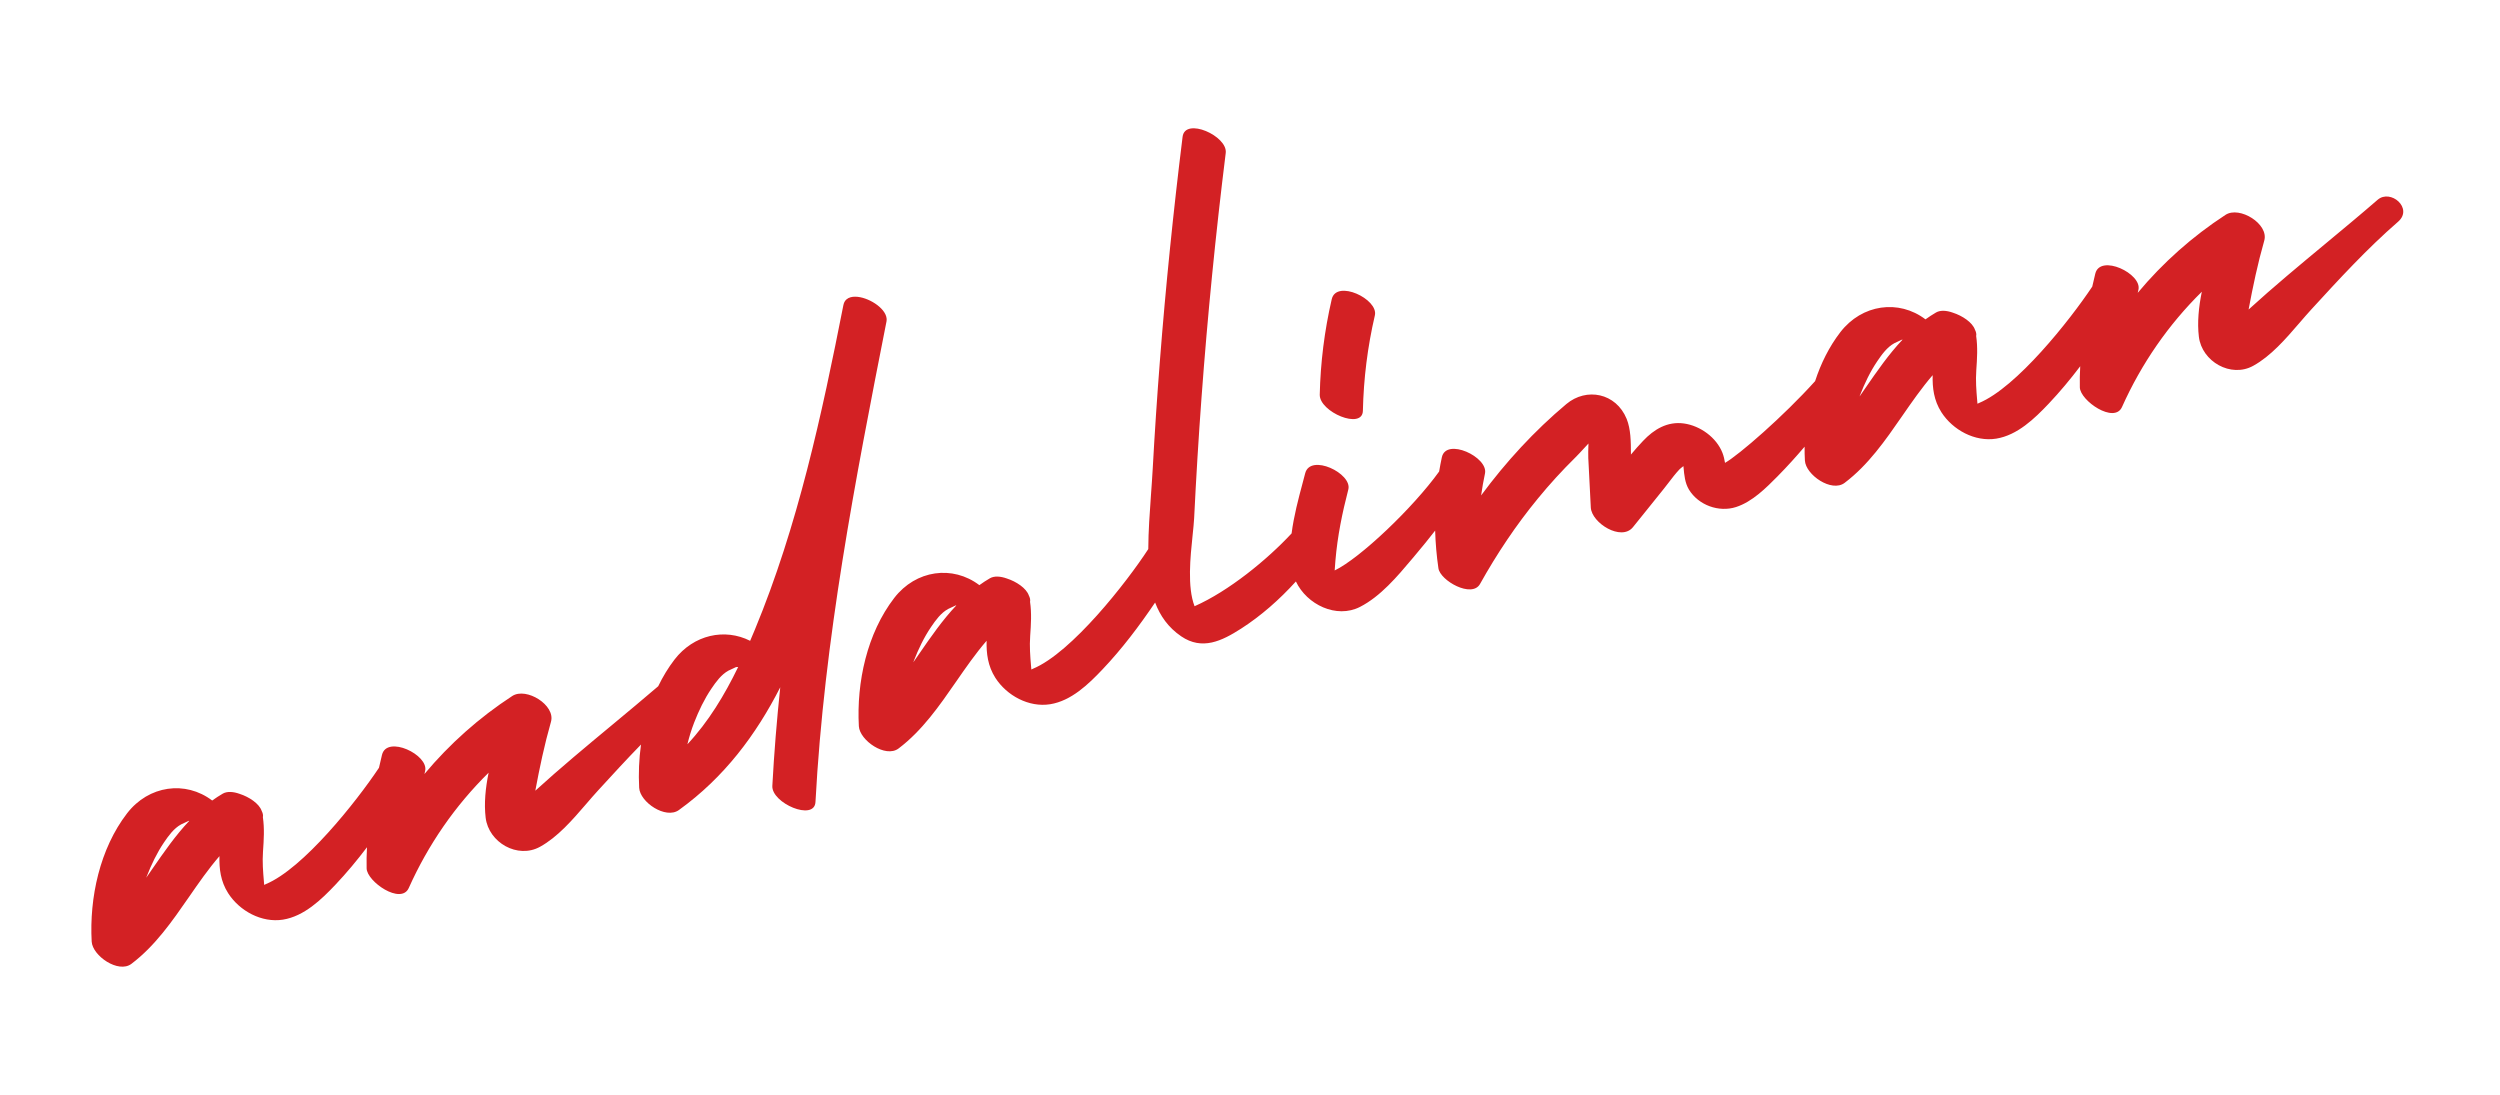 <svg viewBox="0 0 137 60" fill="#d32124" xmlns="http://www.w3.org/2000/svg">
<g clip-path="url(#clip0_147_1416)">
<path fill-rule="evenodd" clip-rule="evenodd" d="M127.469 13.327C128.432 12.528 129.385 11.737 130.291 10.951C130.999 10.335 132.261 11.409 131.419 12.147C129.712 13.629 128.187 15.292 126.661 16.956L126.661 16.956C126.448 17.188 126.233 17.438 126.013 17.693C125.256 18.572 124.444 19.515 123.475 20.047C122.25 20.724 120.663 19.811 120.498 18.454C120.404 17.67 120.488 16.831 120.66 15.986C118.832 17.788 117.357 19.913 116.286 22.303C115.865 23.246 113.992 21.957 113.975 21.229C113.965 20.845 113.975 20.458 113.996 20.071C113.454 20.785 112.884 21.472 112.268 22.122C111.497 22.936 110.551 23.852 109.392 24.038C108.227 24.223 107.015 23.566 106.388 22.59C105.971 21.936 105.893 21.253 105.91 20.559C105.305 21.26 104.77 22.032 104.234 22.806C103.31 24.141 102.383 25.48 101.084 26.462C100.37 27.001 98.953 26.018 98.909 25.24C98.895 24.987 98.889 24.735 98.892 24.479C98.424 25.028 97.942 25.563 97.434 26.078L97.427 26.086C96.782 26.737 96.03 27.497 95.134 27.786C94.194 28.089 93.076 27.685 92.554 26.829C92.334 26.461 92.296 26.033 92.259 25.618L92.258 25.61C92.258 25.59 92.255 25.567 92.251 25.543L92.227 25.562C92.146 25.625 92.072 25.682 92.029 25.728C91.818 25.953 91.628 26.201 91.439 26.449C91.353 26.561 91.268 26.673 91.18 26.782C90.897 27.133 90.615 27.484 90.334 27.835C90.051 28.186 89.769 28.537 89.487 28.887C88.847 29.682 87.22 28.655 87.176 27.813C87.135 26.951 87.09 26.093 87.045 25.232L87.038 25.109C87.028 24.891 87.038 24.623 87.047 24.336L87.048 24.304C86.954 24.404 86.862 24.504 86.774 24.6C86.611 24.777 86.459 24.942 86.324 25.075C85.604 25.785 84.92 26.533 84.277 27.318C83.075 28.779 82.027 30.352 81.105 32.002C80.66 32.797 78.922 31.82 78.825 31.14C78.724 30.45 78.666 29.763 78.646 29.076C78.306 29.513 77.959 29.945 77.602 30.365C77.531 30.45 77.458 30.537 77.385 30.624C76.568 31.595 75.653 32.683 74.528 33.258C73.241 33.918 71.615 33.134 71.015 31.864C70.109 32.867 69.086 33.76 68.011 34.45C66.954 35.127 65.88 35.653 64.731 34.871C64.024 34.39 63.576 33.75 63.3 33.019C62.428 34.306 61.492 35.551 60.424 36.676C59.653 37.491 58.707 38.407 57.548 38.592C56.383 38.778 55.171 38.121 54.545 37.144C54.13 36.491 54.05 35.807 54.066 35.114C53.461 35.814 52.926 36.587 52.39 37.361C51.466 38.695 50.539 40.034 49.241 41.017C48.527 41.556 47.109 40.572 47.065 39.795C46.934 37.394 47.51 34.706 49.005 32.767C50.19 31.231 52.208 30.958 53.669 32.066C53.854 31.931 54.046 31.807 54.248 31.689C54.487 31.551 54.828 31.578 55.168 31.699C55.696 31.867 56.242 32.234 56.377 32.625C56.441 32.75 56.471 32.871 56.447 32.979C56.538 33.598 56.498 34.218 56.454 34.848C56.412 35.431 56.456 35.958 56.502 36.503C56.508 36.565 56.513 36.627 56.518 36.69C56.545 36.676 56.572 36.663 56.602 36.649C58.73 35.767 61.765 31.881 62.926 30.089C62.931 29.099 63.003 28.101 63.074 27.112C63.108 26.634 63.143 26.159 63.169 25.688C63.277 23.715 63.408 21.738 63.563 19.764C63.883 15.666 64.3 11.578 64.806 7.496C64.94 6.405 67.284 7.452 67.17 8.382C66.617 12.837 66.173 17.309 65.843 21.788C65.681 23.991 65.546 26.193 65.439 28.399C65.426 28.647 65.393 28.963 65.356 29.32C65.231 30.52 65.057 32.175 65.462 33.221C67.331 32.396 69.433 30.679 70.78 29.23C70.899 28.287 71.156 27.321 71.383 26.472C71.432 26.288 71.479 26.109 71.524 25.937C71.807 24.836 74.114 25.944 73.888 26.823C73.551 28.123 73.295 29.382 73.181 30.719C73.164 30.901 73.15 31.079 73.14 31.261C74.541 30.584 77.437 27.826 78.865 25.839C78.909 25.58 78.956 25.321 79.013 25.061C79.249 23.96 81.569 25.048 81.377 25.947C81.293 26.345 81.222 26.745 81.165 27.149C82.526 25.307 84.088 23.607 85.836 22.142C86.937 21.219 88.557 21.532 89.14 22.953C89.369 23.52 89.372 24.206 89.375 24.854L89.375 24.91C89.591 24.654 89.81 24.401 90.039 24.162C90.638 23.526 91.376 23.081 92.278 23.206C93.174 23.331 94.063 23.974 94.393 24.822C94.46 24.997 94.501 25.179 94.531 25.365C95.296 24.93 97.737 22.809 99.468 20.886C99.784 19.916 100.239 18.997 100.852 18.202C102.037 16.666 104.055 16.393 105.516 17.501C105.701 17.367 105.893 17.242 106.095 17.124C106.334 16.986 106.675 17.013 107.015 17.134C107.543 17.303 108.089 17.67 108.224 18.06C108.288 18.185 108.318 18.306 108.294 18.414C108.385 19.034 108.345 19.653 108.301 20.283C108.259 20.866 108.303 21.393 108.349 21.938C108.355 22 108.36 22.062 108.365 22.125C108.392 22.111 108.419 22.098 108.449 22.085C110.507 21.233 113.413 17.569 114.656 15.706C114.71 15.471 114.763 15.235 114.821 14.999C115.087 13.898 117.4 14.999 117.185 15.885C117.178 15.912 117.172 15.939 117.166 15.966C117.16 15.993 117.154 16.02 117.148 16.047C118.522 14.4 120.141 12.958 121.96 11.773C122.724 11.275 124.341 12.271 124.082 13.184C123.721 14.45 123.459 15.7 123.223 16.962C124.579 15.725 126.035 14.517 127.469 13.327ZM50.076 36.218C50.069 36.242 50.062 36.265 50.052 36.289C50.157 36.138 50.262 35.987 50.366 35.836C51.005 34.909 51.645 33.982 52.406 33.177H52.373C52.288 33.215 52.205 33.255 52.123 33.294C52.067 33.32 52.011 33.347 51.955 33.373C51.558 33.592 51.275 33.986 51.026 34.353C50.635 34.925 50.328 35.572 50.076 36.218L50.076 36.218ZM101.93 21.654C101.923 21.677 101.916 21.701 101.906 21.724C102.011 21.573 102.115 21.422 102.22 21.271C102.859 20.344 103.499 19.417 104.26 18.613H104.226C104.142 18.651 104.059 18.69 103.977 18.729C103.92 18.756 103.865 18.782 103.809 18.808C103.411 19.027 103.129 19.421 102.879 19.788C102.489 20.36 102.182 21.007 101.93 21.654ZM46.87 16.259C47.55 16.265 48.51 16.855 48.584 17.437C48.591 17.495 48.591 17.555 48.581 17.609C46.863 26.321 45.163 35.063 44.688 43.95C44.63 45.021 42.273 44.011 42.324 43.065C42.421 41.26 42.569 39.458 42.758 37.663C41.431 40.266 39.687 42.603 37.202 44.391C36.478 44.91 35.07 43.96 35.026 43.169C34.986 42.398 35.016 41.596 35.127 40.801C34.326 41.623 33.551 42.468 32.777 43.314C32.564 43.546 32.348 43.796 32.129 44.051C31.372 44.93 30.559 45.873 29.591 46.405C28.365 47.082 26.779 46.169 26.614 44.812C26.52 44.028 26.604 43.189 26.776 42.344C24.947 44.145 23.472 46.27 22.401 48.661C21.98 49.604 20.108 48.315 20.091 47.587C20.081 47.203 20.091 46.816 20.111 46.429C19.569 47.143 19 47.83 18.384 48.48C17.613 49.294 16.666 50.211 15.508 50.396C14.342 50.581 13.13 49.924 12.504 48.948C12.086 48.294 12.009 47.611 12.026 46.917C11.42 47.618 10.885 48.39 10.35 49.164C9.425 50.499 8.498 51.838 7.2 52.82C6.486 53.359 5.068 52.376 5.024 51.598C4.893 49.197 5.469 46.51 6.964 44.57C8.15 43.034 10.167 42.761 11.628 43.869C11.813 43.735 12.005 43.61 12.207 43.492C12.447 43.354 12.787 43.381 13.127 43.502C13.656 43.671 14.201 44.038 14.336 44.428C14.4 44.553 14.43 44.674 14.406 44.782C14.497 45.402 14.457 46.021 14.413 46.651C14.371 47.234 14.415 47.761 14.462 48.306C14.467 48.368 14.472 48.43 14.477 48.493C14.504 48.48 14.531 48.466 14.561 48.453C16.619 47.601 19.525 43.937 20.768 42.074C20.822 41.839 20.876 41.603 20.933 41.367C21.202 40.266 23.512 41.367 23.297 42.253C23.29 42.28 23.284 42.307 23.278 42.334C23.273 42.361 23.267 42.388 23.26 42.415C24.637 40.768 26.254 39.327 28.072 38.141C28.837 37.643 30.453 38.639 30.194 39.552C29.833 40.818 29.571 42.068 29.335 43.331C30.684 42.101 32.133 40.898 33.561 39.713C34.413 39.005 35.258 38.303 36.07 37.606C36.323 37.084 36.619 36.592 36.966 36.141C38.017 34.78 39.717 34.413 41.108 35.117C41.196 34.915 41.283 34.71 41.367 34.504C43.718 28.83 45.035 22.728 46.217 16.723C46.223 16.69 46.233 16.656 46.243 16.626C46.307 16.444 46.442 16.336 46.614 16.289C46.697 16.267 46.784 16.257 46.87 16.259ZM8.028 48.06C8.024 48.072 8.02 48.084 8.015 48.096C8.131 47.929 8.246 47.763 8.362 47.596C8.992 46.685 9.621 45.775 10.372 44.984H10.338C10.254 45.022 10.171 45.062 10.089 45.1C10.033 45.127 9.977 45.154 9.921 45.179C9.524 45.398 9.241 45.792 8.991 46.159C8.601 46.732 8.294 47.378 8.042 48.025C8.037 48.037 8.033 48.048 8.028 48.06ZM38.04 39.596C37.889 39.987 37.767 40.384 37.67 40.785C38.821 39.559 39.71 38.081 40.451 36.552C40.418 36.555 40.381 36.555 40.337 36.555C40.268 36.587 40.198 36.62 40.128 36.653C40.058 36.685 39.988 36.718 39.919 36.75C39.522 36.969 39.239 37.363 38.99 37.73C38.599 38.303 38.293 38.949 38.04 39.596ZM75.343 17.282C74.942 19.007 74.726 20.744 74.686 22.512C74.662 23.57 72.302 22.576 72.322 21.627C72.362 19.865 72.582 18.113 72.979 16.397C73.234 15.296 75.548 16.39 75.343 17.282Z" fill="#d32124"></path>
</g>
<defs>
<clipPath id="clip0_147_1416">
<rect width="137" height="60" fill="#d32124"></rect>
</clipPath>
</defs>
</svg>
